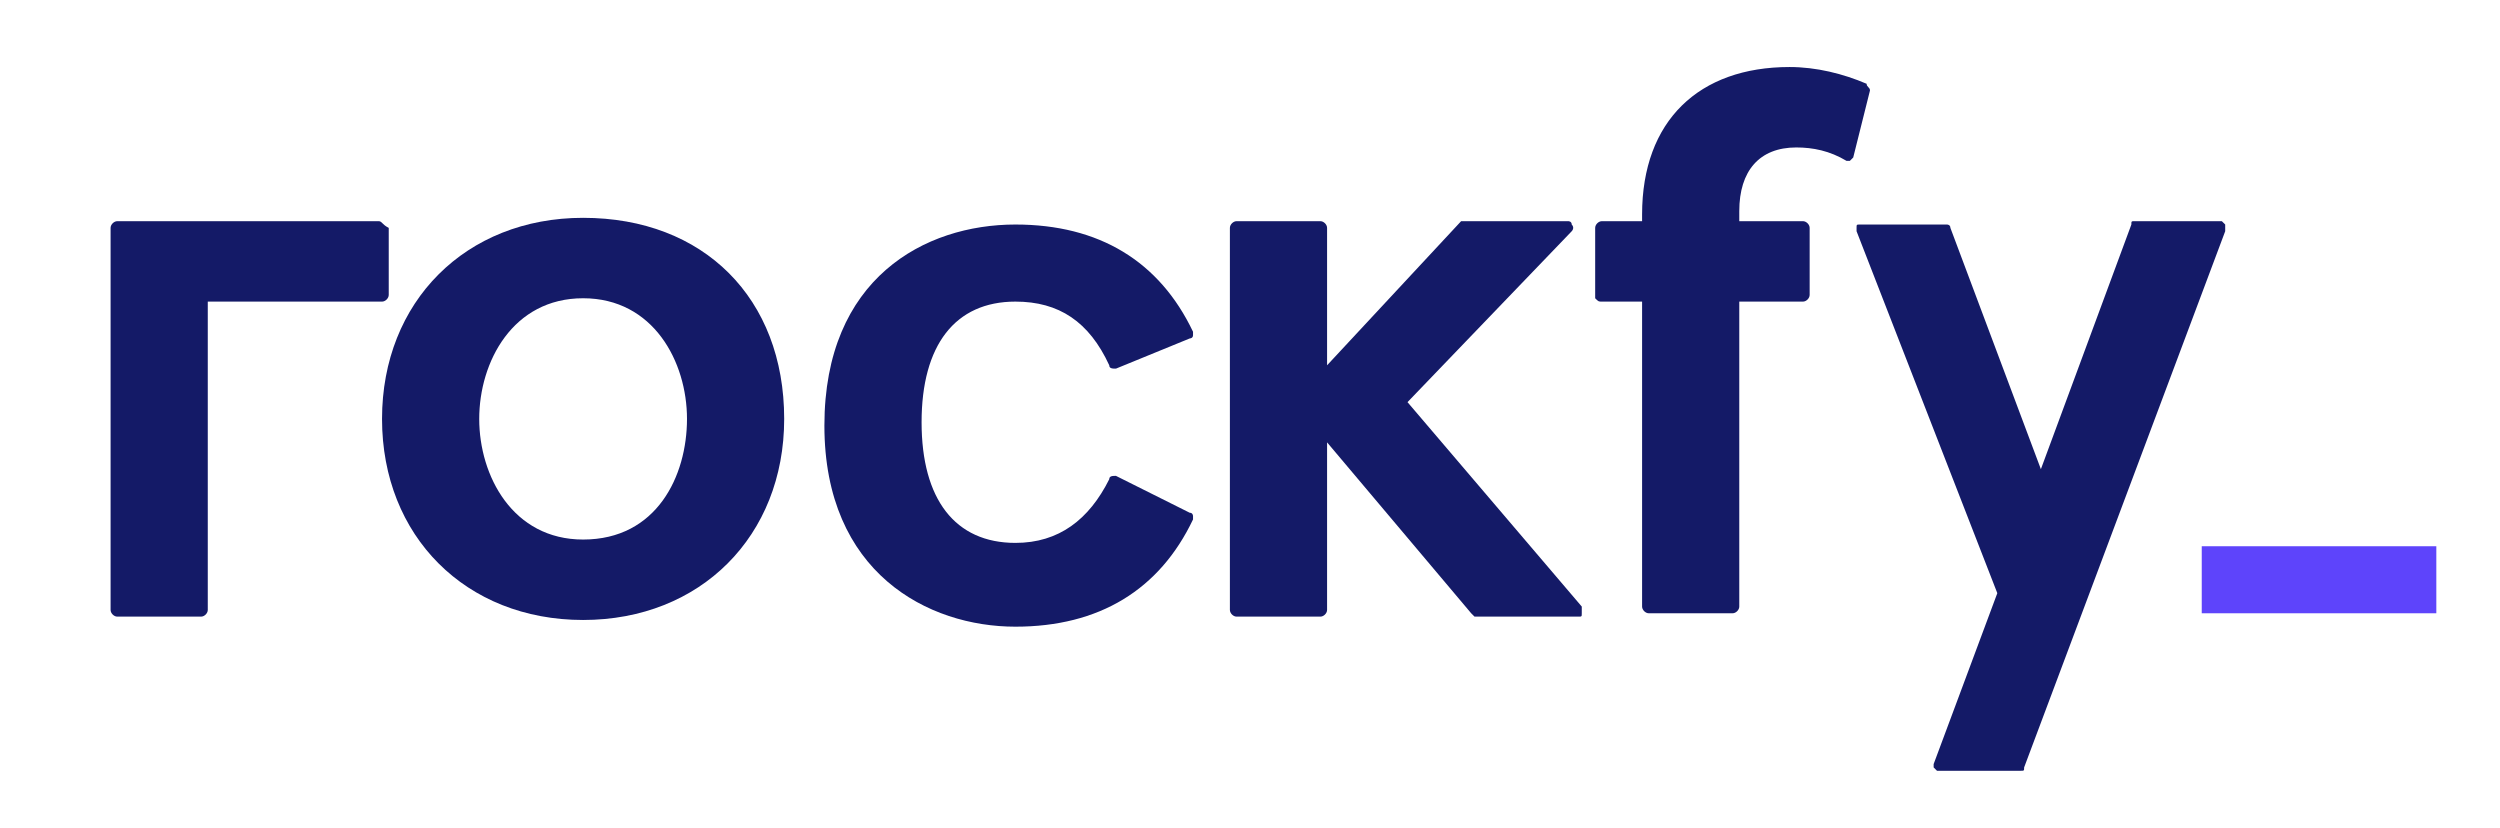 <svg xmlns="http://www.w3.org/2000/svg" xmlns:xlink="http://www.w3.org/1999/xlink" id="Camada_1" x="0px" y="0px" viewBox="0 0 74.6 24.7" style="enable-background:new 0 0 74.6 24.7;" xml:space="preserve"><style type="text/css">	.st0{fill:#5E44FB;}	.st1{fill:#141A67;}</style><g>	<g>		<g>			<rect x="65.7" y="16.3" class="st0" width="7" height="2"></rect>		</g>	</g>	<g>		<path class="st1" d="M11.3,6.6H3.5c-0.1,0-0.2,0.1-0.2,0.2v11.4c0,0.1,0.1,0.2,0.2,0.2h2.5c0.1,0,0.2-0.1,0.2-0.2V9h5.2   c0.1,0,0.2-0.1,0.2-0.2V6.8C11.4,6.7,11.4,6.6,11.3,6.6z"></path>		<path class="st1" d="M17.4,6.5c-3.5,0-6,2.5-6,6s2.5,6,6,6s6-2.5,6-6C23.4,8.9,21,6.5,17.4,6.5z M17.4,16.1   c-2.1,0-3.1-1.9-3.1-3.6s1-3.6,3.1-3.6s3.1,1.9,3.1,3.6S19.6,16.1,17.4,16.1z"></path>		<path class="st1" d="M33.3,14.2c-0.1,0-0.2,0-0.2,0.1c-0.6,1.2-1.5,1.9-2.8,1.9c-1.8,0-2.8-1.3-2.8-3.6s1-3.6,2.8-3.6   c1.3,0,2.2,0.6,2.8,1.9c0,0.1,0.1,0.1,0.2,0.1l2.2-0.9c0,0,0.1,0,0.1-0.1c0,0,0-0.1,0-0.1c-1-2.1-2.8-3.2-5.3-3.2   c-2.7,0-5.7,1.6-5.7,6c0,4.4,3.1,6,5.7,6c2.5,0,4.3-1.1,5.3-3.2c0,0,0-0.1,0-0.1c0,0,0-0.1-0.1-0.1L33.3,14.2z"></path>		<path class="st1" d="M42,12l4.9-5.1c0,0,0.1-0.1,0-0.2c0-0.1-0.1-0.1-0.1-0.1h-3.1c0,0-0.1,0-0.1,0l-4,4.3V6.8   c0-0.1-0.1-0.2-0.2-0.2h-2.5c-0.1,0-0.2,0.1-0.2,0.2v11.4c0,0.1,0.1,0.2,0.2,0.2h2.5c0.1,0,0.2-0.1,0.2-0.2v-5l4.3,5.1   c0,0,0.1,0.1,0.1,0.1h3.1c0.1,0,0.1,0,0.1-0.1s0-0.1,0-0.2L42,12z"></path>		<path class="st1" d="M55.7,2.5C55,2.2,54.2,2,53.4,2c-2.7,0-4.4,1.6-4.4,4.4v0.2h-1.2c-0.1,0-0.2,0.1-0.2,0.2v2.1   C47.7,9,47.7,9,47.8,9h1.2v9.1c0,0.1,0.1,0.2,0.2,0.2h2.5c0.1,0,0.2-0.1,0.2-0.2V9h1.9c0.1,0,0.2-0.1,0.2-0.2V6.8   c0-0.1-0.1-0.2-0.2-0.2h-1.9V6.3c0-1.2,0.6-1.9,1.7-1.9c0.5,0,1,0.1,1.5,0.4c0,0,0.1,0,0.1,0c0,0,0.1-0.1,0.1-0.1l0.5-2   C55.8,2.6,55.7,2.6,55.7,2.5z"></path>		<path class="st1" d="M66.4,6.7c0,0-0.1-0.1-0.1-0.1h-2.6c-0.1,0-0.1,0-0.1,0.1L60.9,14l-2.7-7.2c0-0.1-0.1-0.1-0.1-0.1h-2.6   c-0.1,0-0.1,0-0.1,0.1s0,0.1,0,0.1l4.2,10.8l-1.9,5.1c0,0,0,0.1,0,0.1c0,0,0.1,0.1,0.1,0.1h2.5c0.1,0,0.1,0,0.1-0.1l6-16   C66.4,6.8,66.4,6.8,66.4,6.7z"></path>	</g></g></svg>